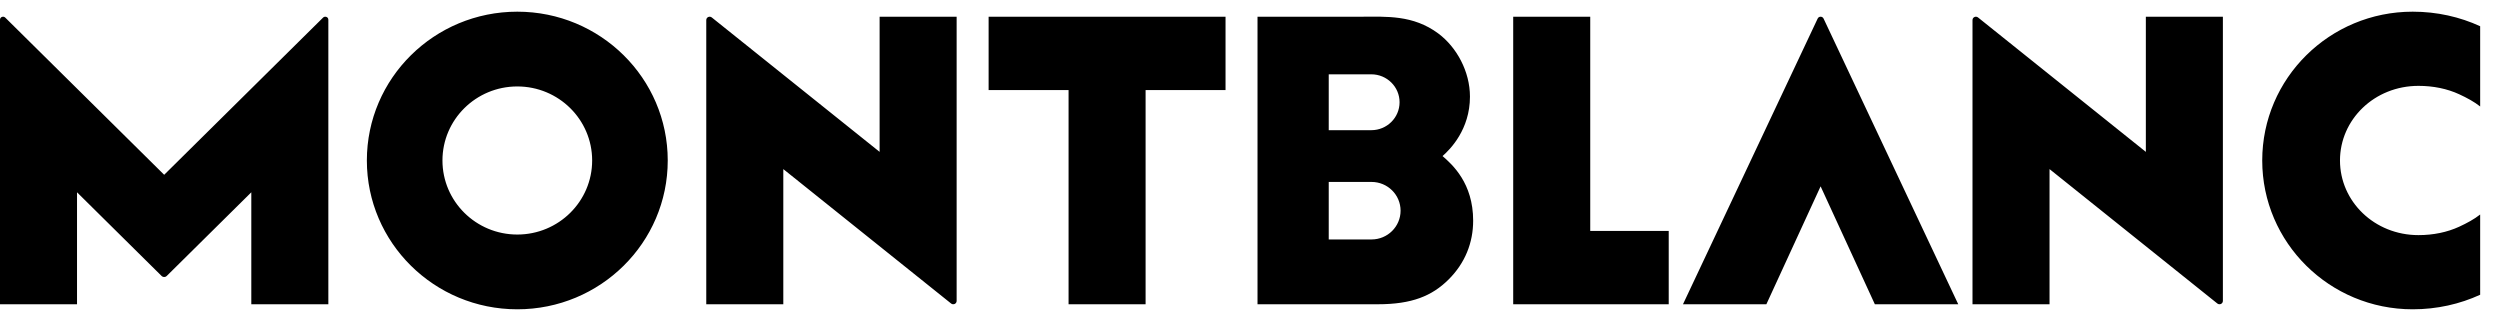 <svg width="168" height="21" viewBox="0 0 168 21" fill="none" xmlns="http://www.w3.org/2000/svg">
<g clip-path="url(#clip0_2318_2537)">
<path fill-rule="evenodd" clip-rule="evenodd" d="M157.247 10.784C157.247 8.037 159.556 5.77 162.522 5.77C163.515 5.77 164.451 5.962 165.256 6.333C165.79 6.58 166.267 6.839 166.667 7.155V1.763C165.303 1.136 163.768 0.785 162.132 0.785C156.548 0.785 152.022 5.261 152.022 10.784C152.022 16.307 156.548 20.785 162.132 20.785C163.768 20.785 165.303 20.433 166.667 19.807V14.415C166.267 14.73 165.79 14.989 165.256 15.236C164.451 15.607 163.515 15.8 162.522 15.8C159.556 15.8 157.247 13.532 157.247 10.784ZM122.146 1.25C122.087 1.374 113.096 20.446 113.096 20.446H118.7L122.345 12.522L125.99 20.446H131.594C131.594 20.446 122.603 1.375 122.545 1.25C122.465 1.08 122.226 1.08 122.146 1.25ZM106.864 15.518V1.123H101.687V20.446H112.138V15.518H106.864ZM94.119 14.158C94.119 13.091 93.245 12.226 92.166 12.226H89.291V16.091H92.166C93.245 16.091 94.119 15.225 94.119 14.158ZM89.291 4.994V8.748H92.153C93.201 8.748 94.051 7.908 94.051 6.871C94.051 5.835 93.201 4.994 92.153 4.994H89.291ZM98.996 14.831C98.996 16.307 98.456 17.683 97.336 18.791C96.23 19.885 94.889 20.446 92.592 20.446C91.468 20.446 84.505 20.446 84.505 20.446V1.123C84.505 1.123 90.78 1.123 91.512 1.123C93.146 1.123 94.96 0.987 96.661 2.256C97.885 3.171 98.781 4.801 98.781 6.494C98.781 8.696 97.46 10.034 96.938 10.487C97.602 11.065 98.996 12.305 98.996 14.831ZM82.356 1.123H66.435V6.051H71.808V20.446H76.984V6.051H82.356V1.123ZM39.793 10.784C39.793 8.037 37.541 5.809 34.763 5.809C31.985 5.809 29.733 8.037 29.733 10.784C29.733 13.532 31.985 15.761 34.763 15.761C37.541 15.761 39.793 13.532 39.793 10.784ZM44.872 10.784C44.872 16.307 40.346 20.785 34.763 20.785C29.18 20.785 24.653 16.307 24.653 10.784C24.653 5.261 29.18 0.785 34.763 0.785C40.346 0.785 44.872 5.261 44.872 10.784ZM144.201 1.123V10.206C144.201 10.206 133.032 1.26 132.926 1.175C132.778 1.057 132.552 1.152 132.552 1.351C132.552 1.55 132.552 20.446 132.552 20.446H137.729V11.363C137.729 11.363 148.898 20.31 149.005 20.395C149.152 20.513 149.378 20.417 149.378 20.218C149.378 20.02 149.378 1.123 149.378 1.123H144.201ZM59.11 1.123V10.206C59.11 10.206 47.94 1.26 47.834 1.175C47.687 1.057 47.461 1.152 47.461 1.351C47.461 1.55 47.461 20.446 47.461 20.446H52.638V11.363C52.638 11.363 63.807 20.31 63.913 20.395C64.061 20.513 64.286 20.417 64.286 20.218C64.286 20.02 64.286 1.123 64.286 1.123H59.11ZM22.065 1.329C22.065 1.534 22.065 20.446 22.065 20.446H16.888V12.922C16.888 12.922 11.263 18.487 11.197 18.552C11.111 18.637 10.956 18.638 10.868 18.553C10.803 18.487 5.176 12.922 5.176 12.922V20.446H0C0 20.446 0 1.534 0 1.329C0 1.13 0.234 1.065 0.35 1.18C0.455 1.284 11.033 11.746 11.033 11.746C11.033 11.746 21.61 1.284 21.714 1.18C21.832 1.065 22.065 1.13 22.065 1.329Z" fill="black"/>
</g>
<defs>
<clipPath id="clip0_2318_2537">
<rect width="167.5" height="20" fill="white" transform="translate(0 0.785)"/>
</clipPath>
</defs>
</svg>
